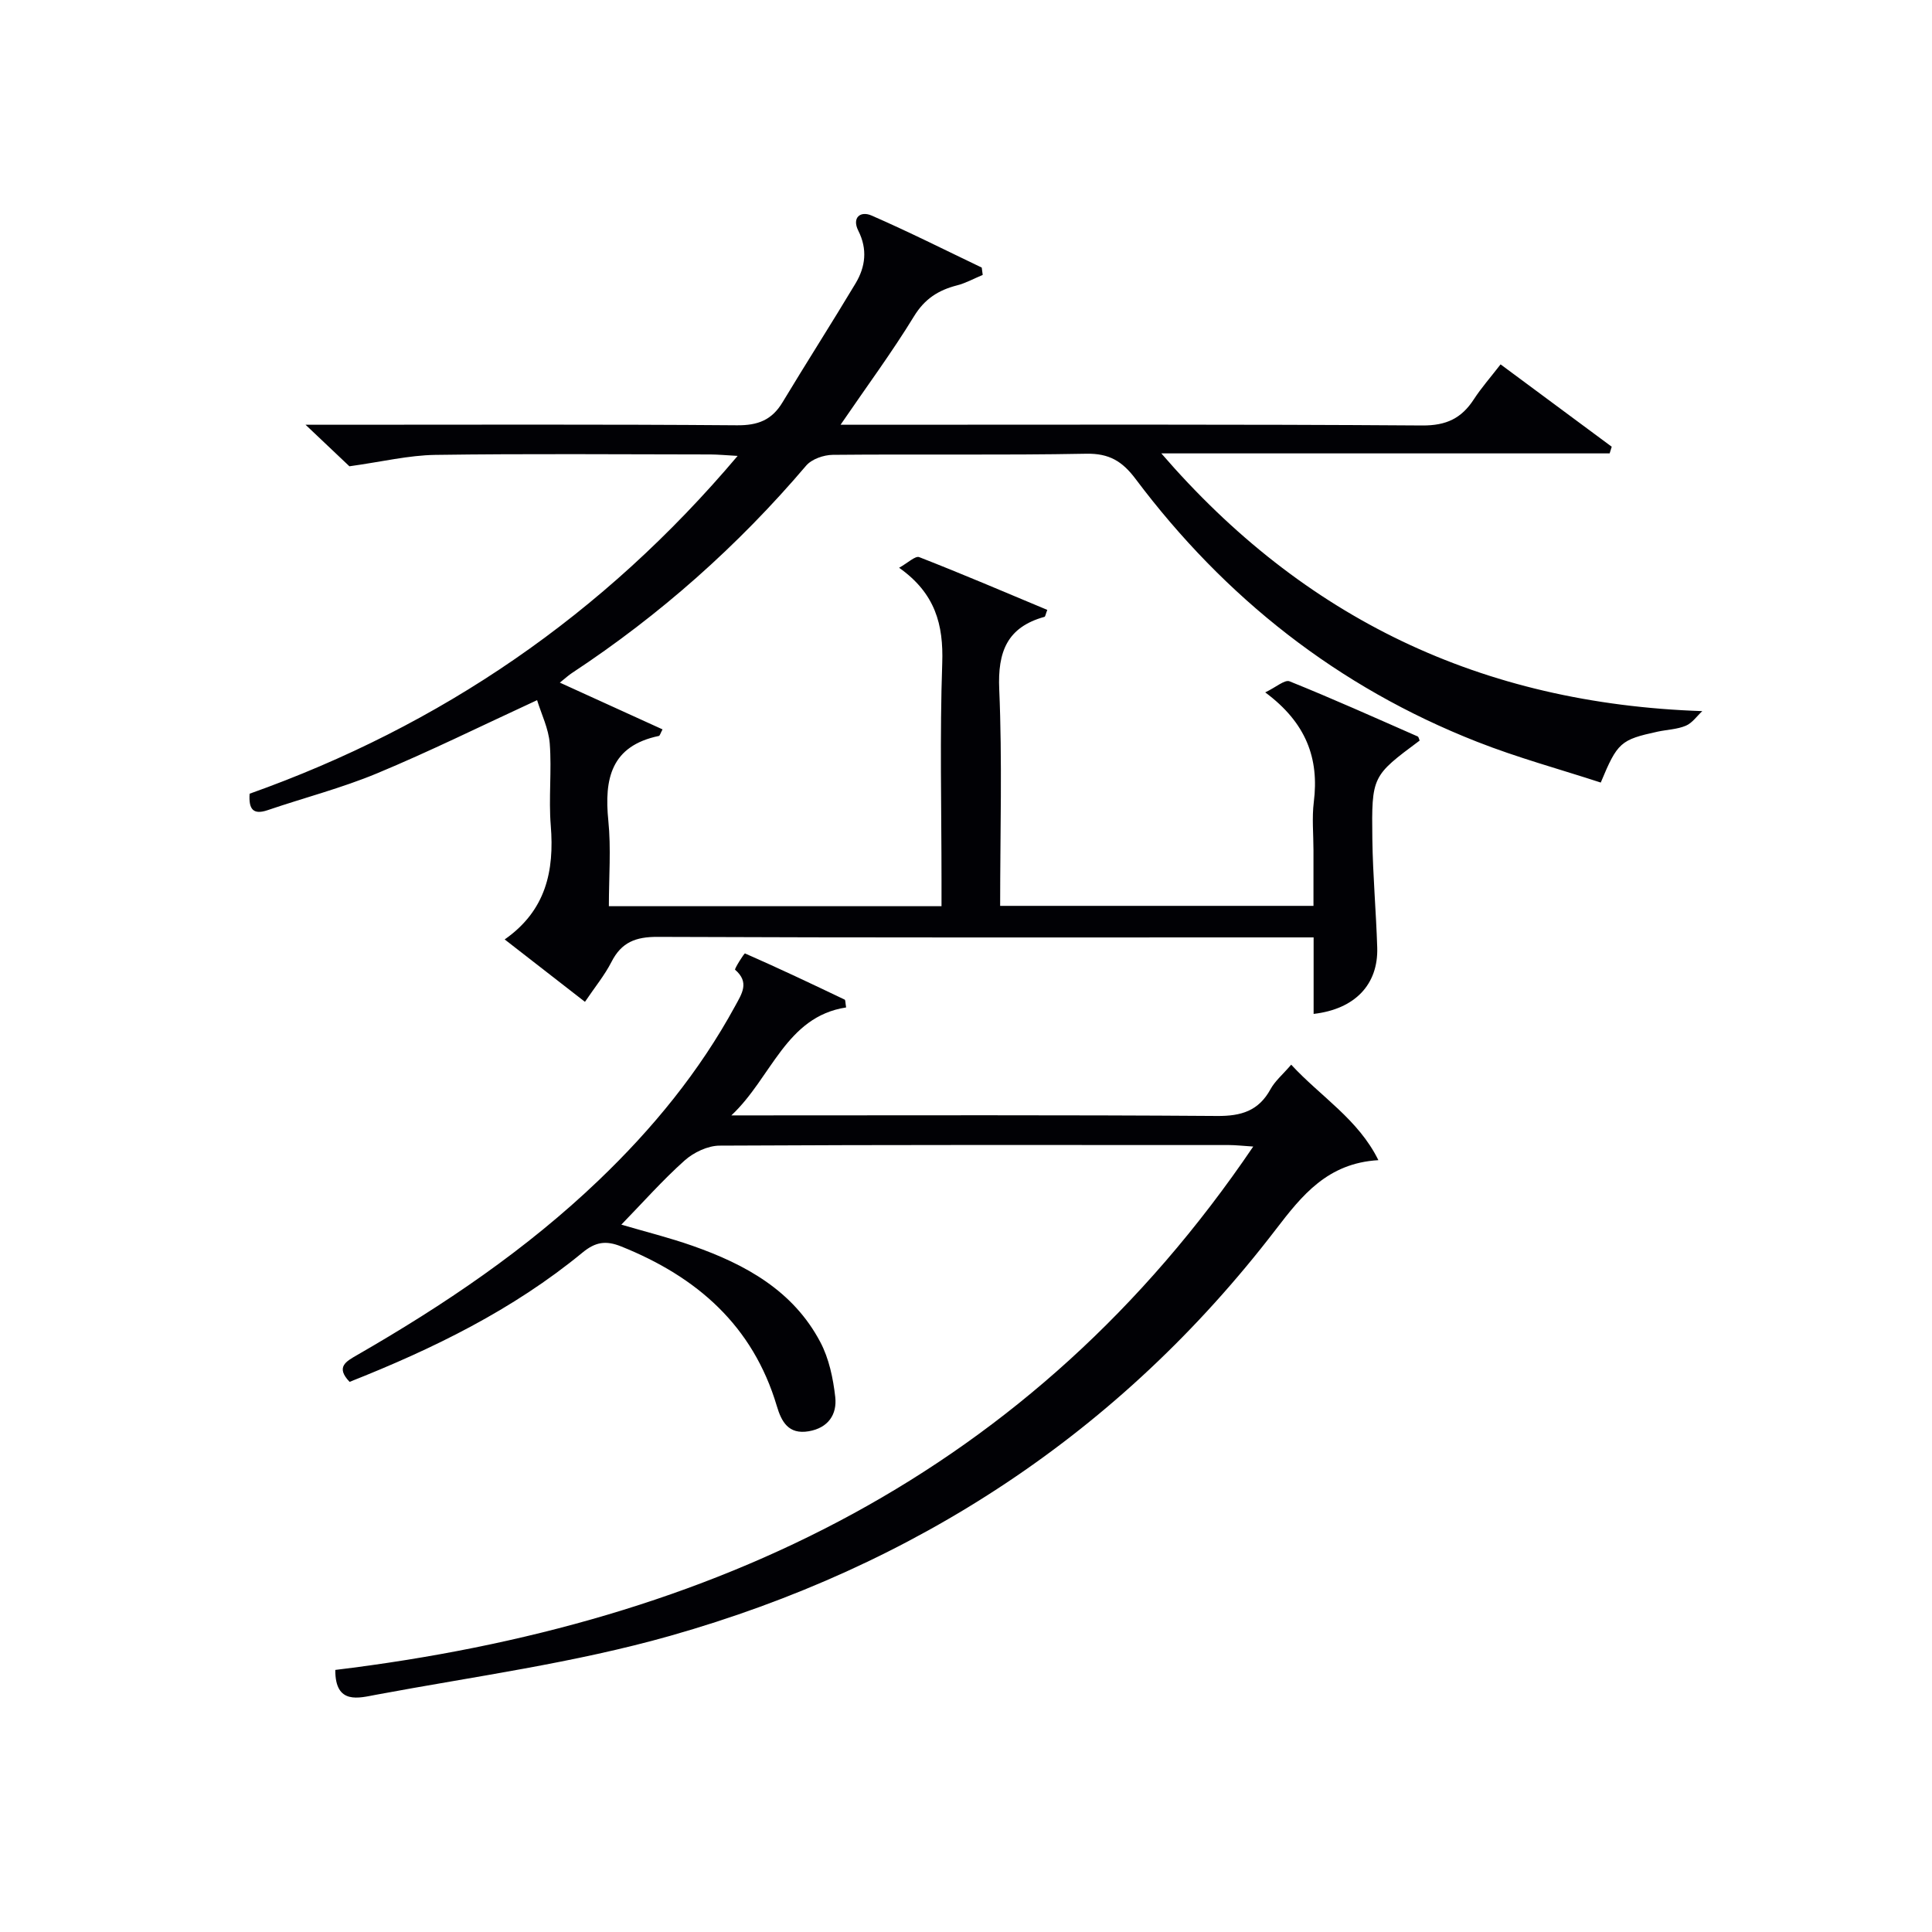 <svg enable-background="new 0 0 400 400" viewBox="0 0 400 400" xmlns="http://www.w3.org/2000/svg"><path d="m115.91 141.33c7.48 3.41 14.36 6.54 21.26 9.68-.44.82-.55 1.32-.76 1.36-9.89 2.06-11.34 8.86-10.46 17.56.58 5.74.11 11.58.11 17.69h68.87c0-1.81 0-3.57 0-5.33 0-15-.37-30.01.15-44.99.27-7.95-1.42-14.45-8.93-19.75 1.82-1.01 3.35-2.52 4.17-2.2 8.91 3.48 17.71 7.24 26.51 10.92-.35.89-.4 1.39-.58 1.44-7.74 2.14-9.71 7.23-9.37 15 .64 14.79.19 29.62.19 44.84h64.87c0-3.7 0-7.61 0-11.52 0-3.33-.34-6.71.07-9.99 1.13-9.03-1.58-16.4-10.06-22.69 2.23-1.06 4.04-2.69 5.04-2.29 8.92 3.59 17.71 7.54 26.52 11.41.22.1.28.56.41.86-9.84 7.33-9.96 7.33-9.79 20.43.1 7.48.78 14.95 1.01 22.43.23 7.64-4.61 12.74-13.17 13.73 0-5.12 0-10.19 0-15.84-2.44 0-4.39 0-6.34 0-43.16 0-86.32.07-129.48-.11-4.53-.02-7.48 1.11-9.55 5.18-1.42 2.78-3.45 5.24-5.49 8.27-5.57-4.33-10.88-8.46-16.62-12.92 8.55-5.99 10.3-14.19 9.54-23.58-.46-5.63.22-11.35-.21-16.98-.24-3.08-1.72-6.06-2.62-8.98-11.74 5.42-22.29 10.64-33.13 15.15-7.33 3.05-15.1 5.05-22.64 7.62-3.02 1.03-3.97-.18-3.75-3.4 39.53-14.06 73.17-36.95 101.04-69.94-2.49-.14-4.05-.29-5.61-.3-19-.02-38-.18-56.99.09-5.51.08-11.01 1.42-17.78 2.36-1.88-1.78-4.97-4.71-9.08-8.6h6.34c27.66 0 55.32-.11 82.98.11 4.33.04 7.22-1.08 9.43-4.75 4.97-8.25 10.17-16.36 15.12-24.62 2.06-3.44 2.51-7.08.57-10.92-1.36-2.71.44-4.14 2.74-3.14 7.71 3.36 15.23 7.15 22.82 10.78.07.51.13 1.01.2 1.52-1.77.73-3.48 1.69-5.31 2.16-3.85.99-6.69 2.77-8.91 6.4-4.56 7.46-9.78 14.51-15.21 22.46h5.96c38.16 0 76.32-.12 114.48.15 4.98.03 8.11-1.48 10.67-5.41 1.53-2.36 3.41-4.49 5.54-7.24 7.78 5.77 15.39 11.41 23.01 17.05-.14.46-.29.92-.43 1.38-30.94 0-61.88 0-92.82 0 29.46 34.12 66.19 51.82 112 53.36-1.12 1.04-2.08 2.46-3.4 3.02-1.8.76-3.89.81-5.84 1.23-7.67 1.67-8.32 2.22-11.78 10.54-8.49-2.77-17.25-5.15-25.65-8.46-28.76-11.3-52.16-29.76-70.66-54.4-2.76-3.67-5.46-5.31-10.21-5.22-17.49.33-34.99.06-52.49.23-1.88.02-4.36.88-5.51 2.24-14.13 16.61-30.25 30.91-48.45 42.91-.69.44-1.29 1.01-2.54 2.01z" fill="#010105"/><path d="m69.42 345.74c78.36-9.5 144.15-40.63 190.05-108.36-2.22-.14-3.62-.31-5.02-.31-35.15-.01-70.31-.07-105.46.12-2.45.01-5.37 1.4-7.24 3.07-4.56 4.07-8.63 8.68-13.11 13.29 5.05 1.48 9.99 2.71 14.77 4.39 10.9 3.83 20.81 9.26 26.43 19.93 1.8 3.4 2.65 7.49 3.09 11.37.4 3.6-1.45 6.4-5.5 7.09-4.19.71-5.64-1.99-6.6-5.23-4.96-16.66-16.55-26.75-32.2-33.03-3.18-1.28-5.34-.96-8.04 1.27-14.4 11.85-30.93 19.92-48.21 26.76-2.96-3.09-.71-4.24 1.59-5.57 17.93-10.32 35.01-21.83 50.02-36.2 11.13-10.65 20.8-22.44 28.2-36.02 1.41-2.58 3.04-4.93 0-7.54-.17-.15 1.88-3.45 2.06-3.37 6.94 3.04 13.79 6.29 20.63 9.56.17.08.13.62.3 1.62-12.49 1.92-15.43 14.56-23.76 22.35h5.09c31.82 0 63.64-.11 95.46.12 5.01.04 8.61-1.04 11.08-5.55.93-1.7 2.53-3.03 4.28-5.07 6.09 6.61 13.88 11.3 18.05 19.77-10.53.61-15.82 7.29-21.23 14.34-32.3 42.12-74.65 69.74-125.36 84.13-19.87 5.64-40.56 8.41-60.93 12.21-3.48.64-8.49 2.18-8.44-5.14z" fill="#010105"/></svg>